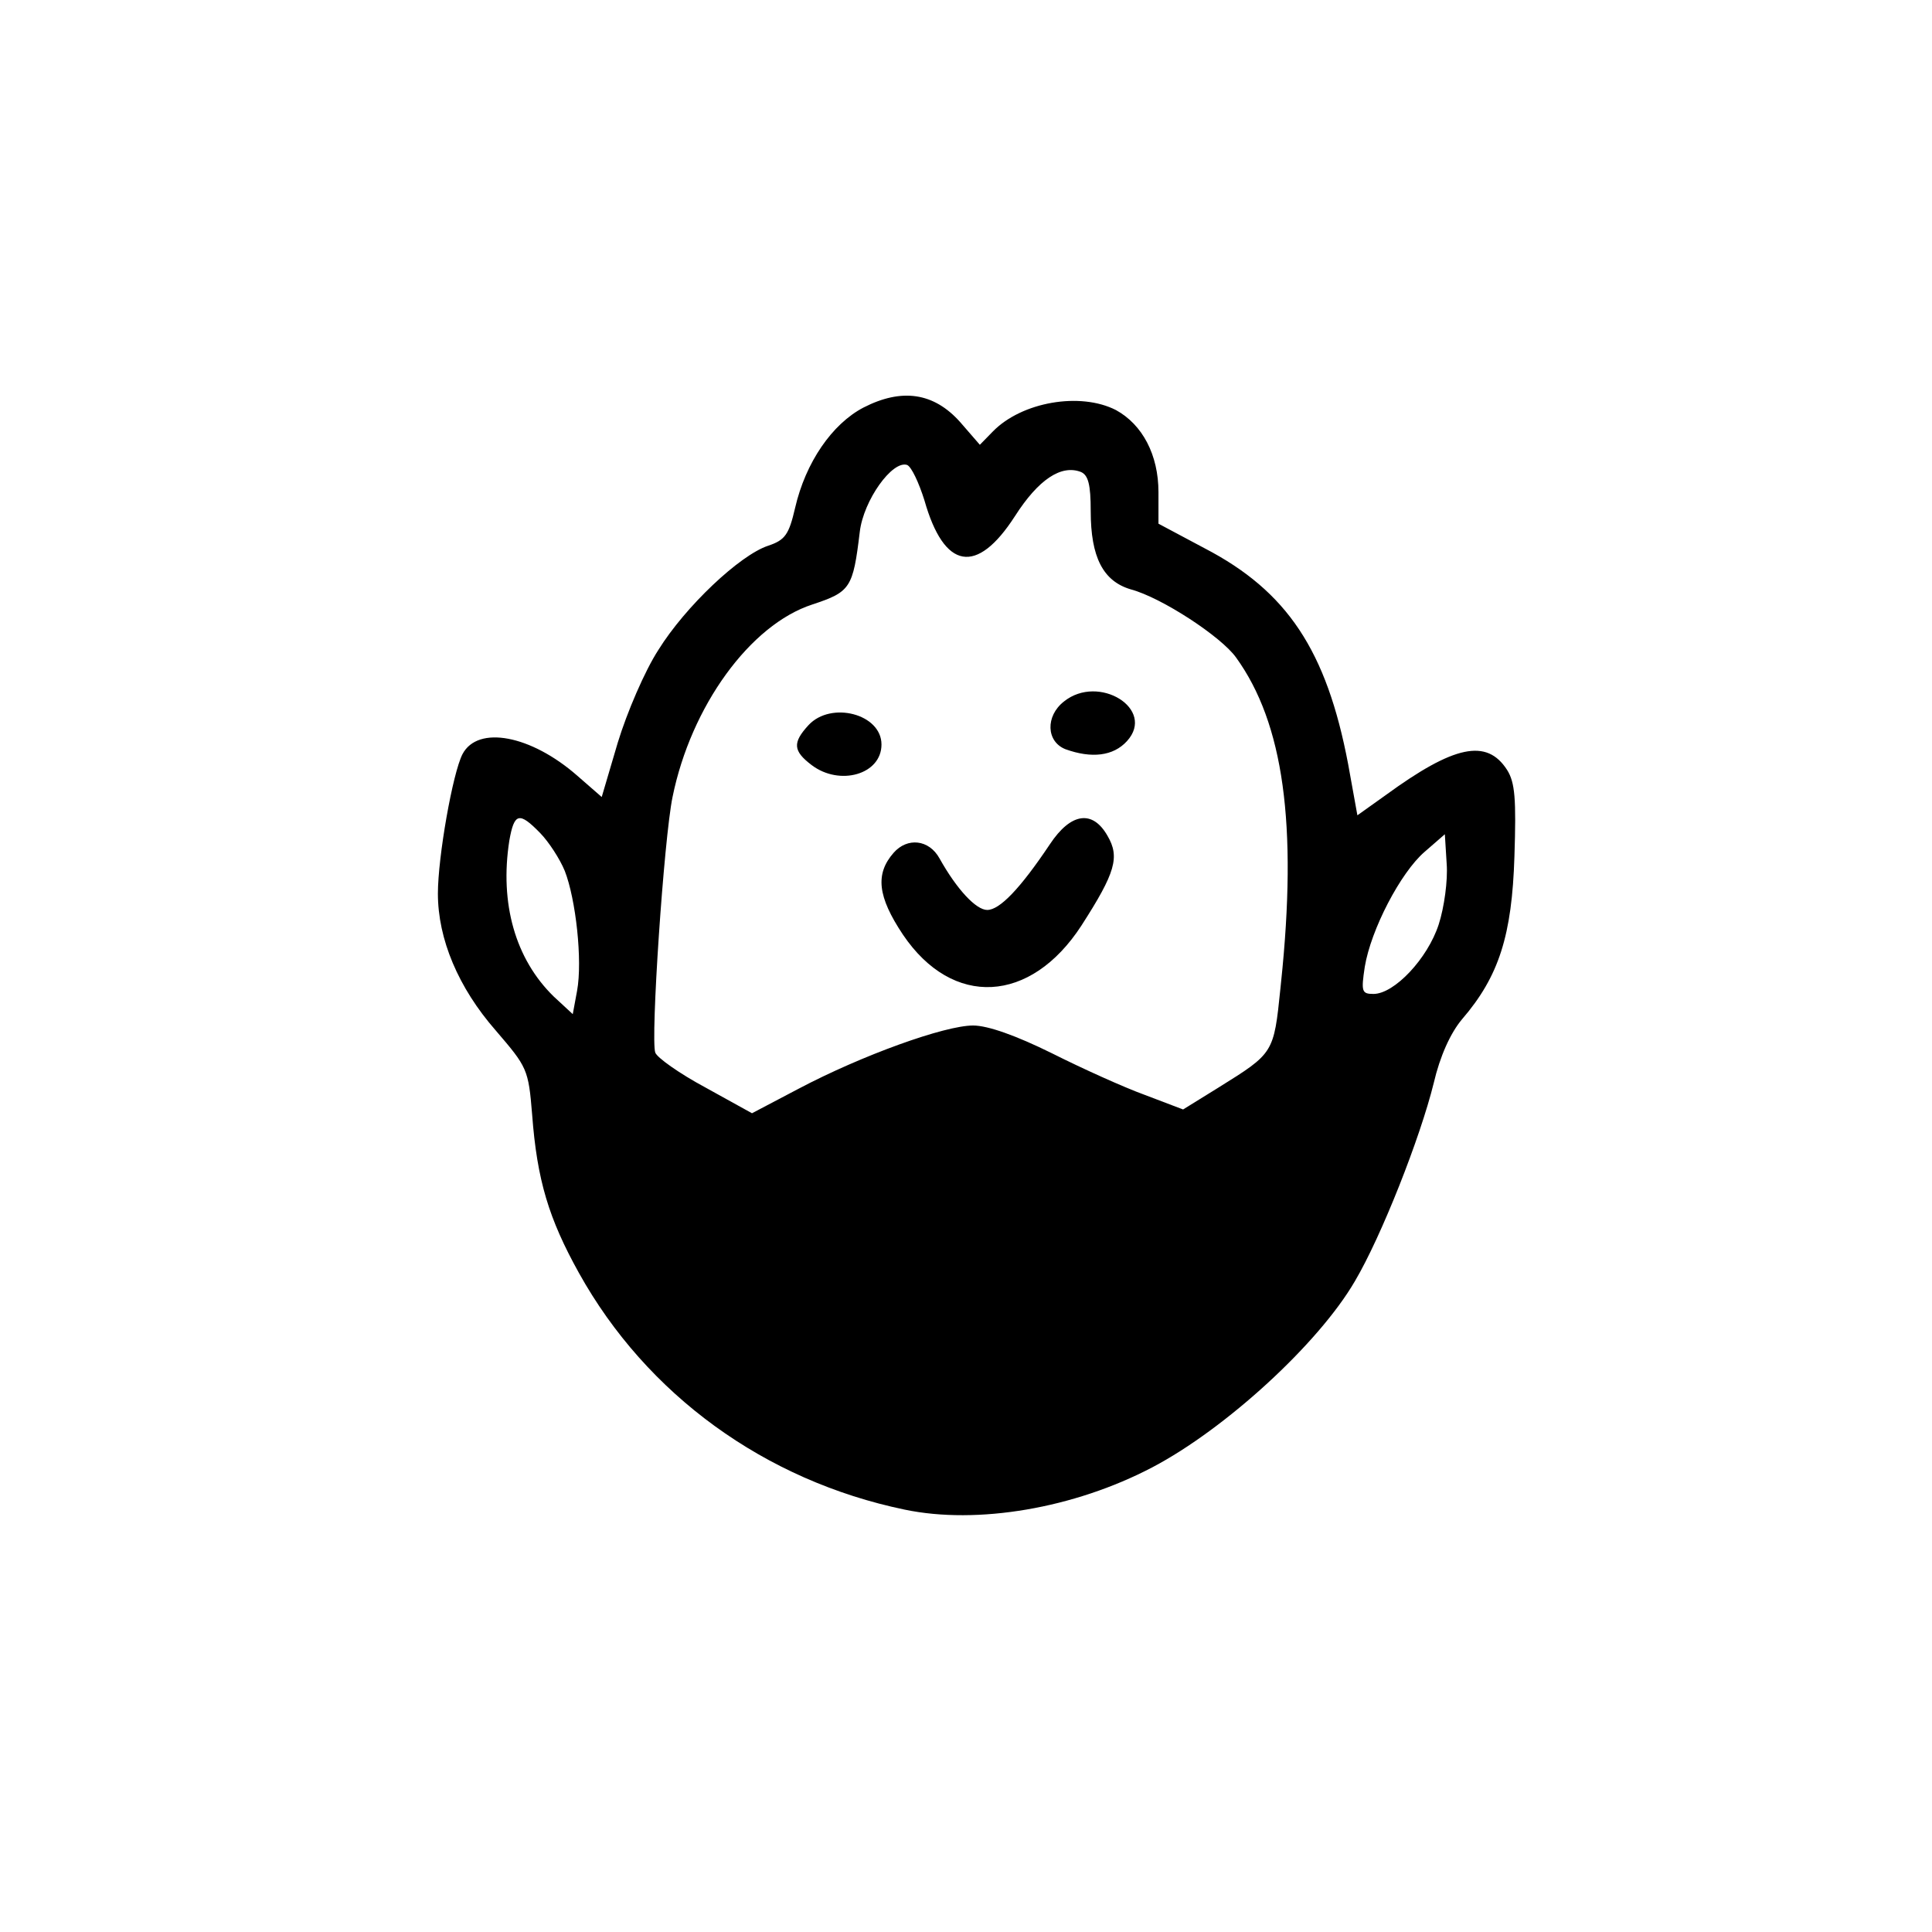 <?xml version="1.0" encoding="UTF-8"?>
<!-- Uploaded to: ICON Repo, www.iconrepo.com, Generator: ICON Repo Mixer Tools -->
<svg fill="#000000" width="800px" height="800px" version="1.1" viewBox="144 144 512 512" xmlns="http://www.w3.org/2000/svg">
 <path d="m354.71 278.6c2.773-12.043 9.793-22.246 18.117-26.594 10.117-5.188 18.605-4.016 25.621 3.848l5.223 6.019 3.43-3.512c7.668-7.863 23.176-10.539 32.641-5.688 7.019 3.848 11.262 11.875 11.262 21.746v8.363l12.242 6.523c21.871 11.375 32.316 27.098 38.027 57.207l2.449 13.551 7.508-5.352c18.113-13.215 26.766-15.055 32.152-6.691 2.121 3.344 2.449 7.695 1.957 22.918-0.652 20.91-4.078 31.781-13.871 43.156-3.102 3.68-5.875 9.871-7.508 16.895-3.59 14.555-13.875 40.648-20.891 52.523-9.629 16.562-34.277 39.145-53.699 49.348-20.727 10.875-46.352 15.223-65.609 11.207-37.051-7.695-68.387-30.441-86.34-62.727-7.996-14.387-11.098-24.59-12.402-41.988-0.98-12.043-1.305-12.543-9.629-22.246-9.957-11.375-15.344-24.258-15.344-36.301 0-9.703 3.918-31.949 6.527-36.969 4.082-7.695 18.117-5.016 30.359 5.688l6.527 5.688 4.246-14.387c2.445-8.027 7.18-19.066 10.77-24.59 7.18-11.539 21.543-25.09 29.051-27.598 4.57-1.508 5.551-3.012 7.184-10.039zm58.266 2.176c-10.121 15.723-18.77 14.219-23.992-4.18-1.469-4.684-3.43-8.867-4.57-9.371-3.918-1.336-11.586 9.371-12.566 17.734-1.797 14.887-2.449 15.891-12.566 19.234-16.484 5.356-32.152 26.934-37.051 51.02-2.285 11.043-5.875 64.402-4.57 67.75 0.492 1.336 6.367 5.519 13.223 9.199l12.402 6.859 12.402-6.523c16.812-8.867 38.684-16.73 46.191-16.73 3.918 0 11.422 2.676 20.891 7.359 7.996 4.016 19.094 9.035 24.645 11.043l10.117 3.848 8.652-5.356 0.93-0.578c7.195-4.484 10.812-6.734 12.844-9.98 2.051-3.273 2.488-7.562 3.371-16.172l0.156-1.539c4.406-41.984 0.652-68.75-11.914-86.148-3.918-5.519-19.75-15.891-27.91-18.062-7.344-2.176-10.609-8.531-10.609-20.742 0-7.027-0.652-9.535-2.609-10.371-5.223-2.008-11.262 2.004-17.465 11.707zm-119.31 94.012c-1.305-3.18-4.242-7.695-6.527-10.039-5.551-5.688-6.856-5.352-8.16 2.008-2.613 16.727 1.633 31.449 11.75 41.316l5.059 4.684 1.145-6.188c1.469-8.031-0.328-24.254-3.266-31.781zm214.3 32.617c5.551 0 14.363-9.367 17.301-18.398 1.469-4.519 2.449-11.711 2.121-16.059l-0.488-7.863-5.387 4.684c-6.367 5.519-14.199 20.574-15.832 30.445-0.98 6.523-0.816 7.191 2.285 7.191zm-81.586-64.848c-5.141-2.008-5.356-8.797-0.426-12.652 9.215-7.406 24.426 2.004 16.711 10.492-3.641 4.012-9.426 4.629-16.285 2.16zm-68.098-6.406c-4.316 4.68-4.113 6.867 0.82 10.609 7.402 5.617 18.5 2.5 18.5-5.461 0-8.113-13.359-11.547-19.32-5.148zm47.348 48.996c3.285 0 8.707-5.613 16.594-17.402 5.586-8.422 11.336-9.172 15.277-2.246 3.285 5.613 2.137 9.73-6.898 23.766-13.473 20.77-34.172 21.891-47.312 2.43-6.738-10.102-7.394-16.09-2.465-21.703 3.613-4.117 9.363-3.559 12.156 1.496 4.602 8.234 9.691 13.66 12.648 13.66z" fill-rule="evenodd"/>
</svg>